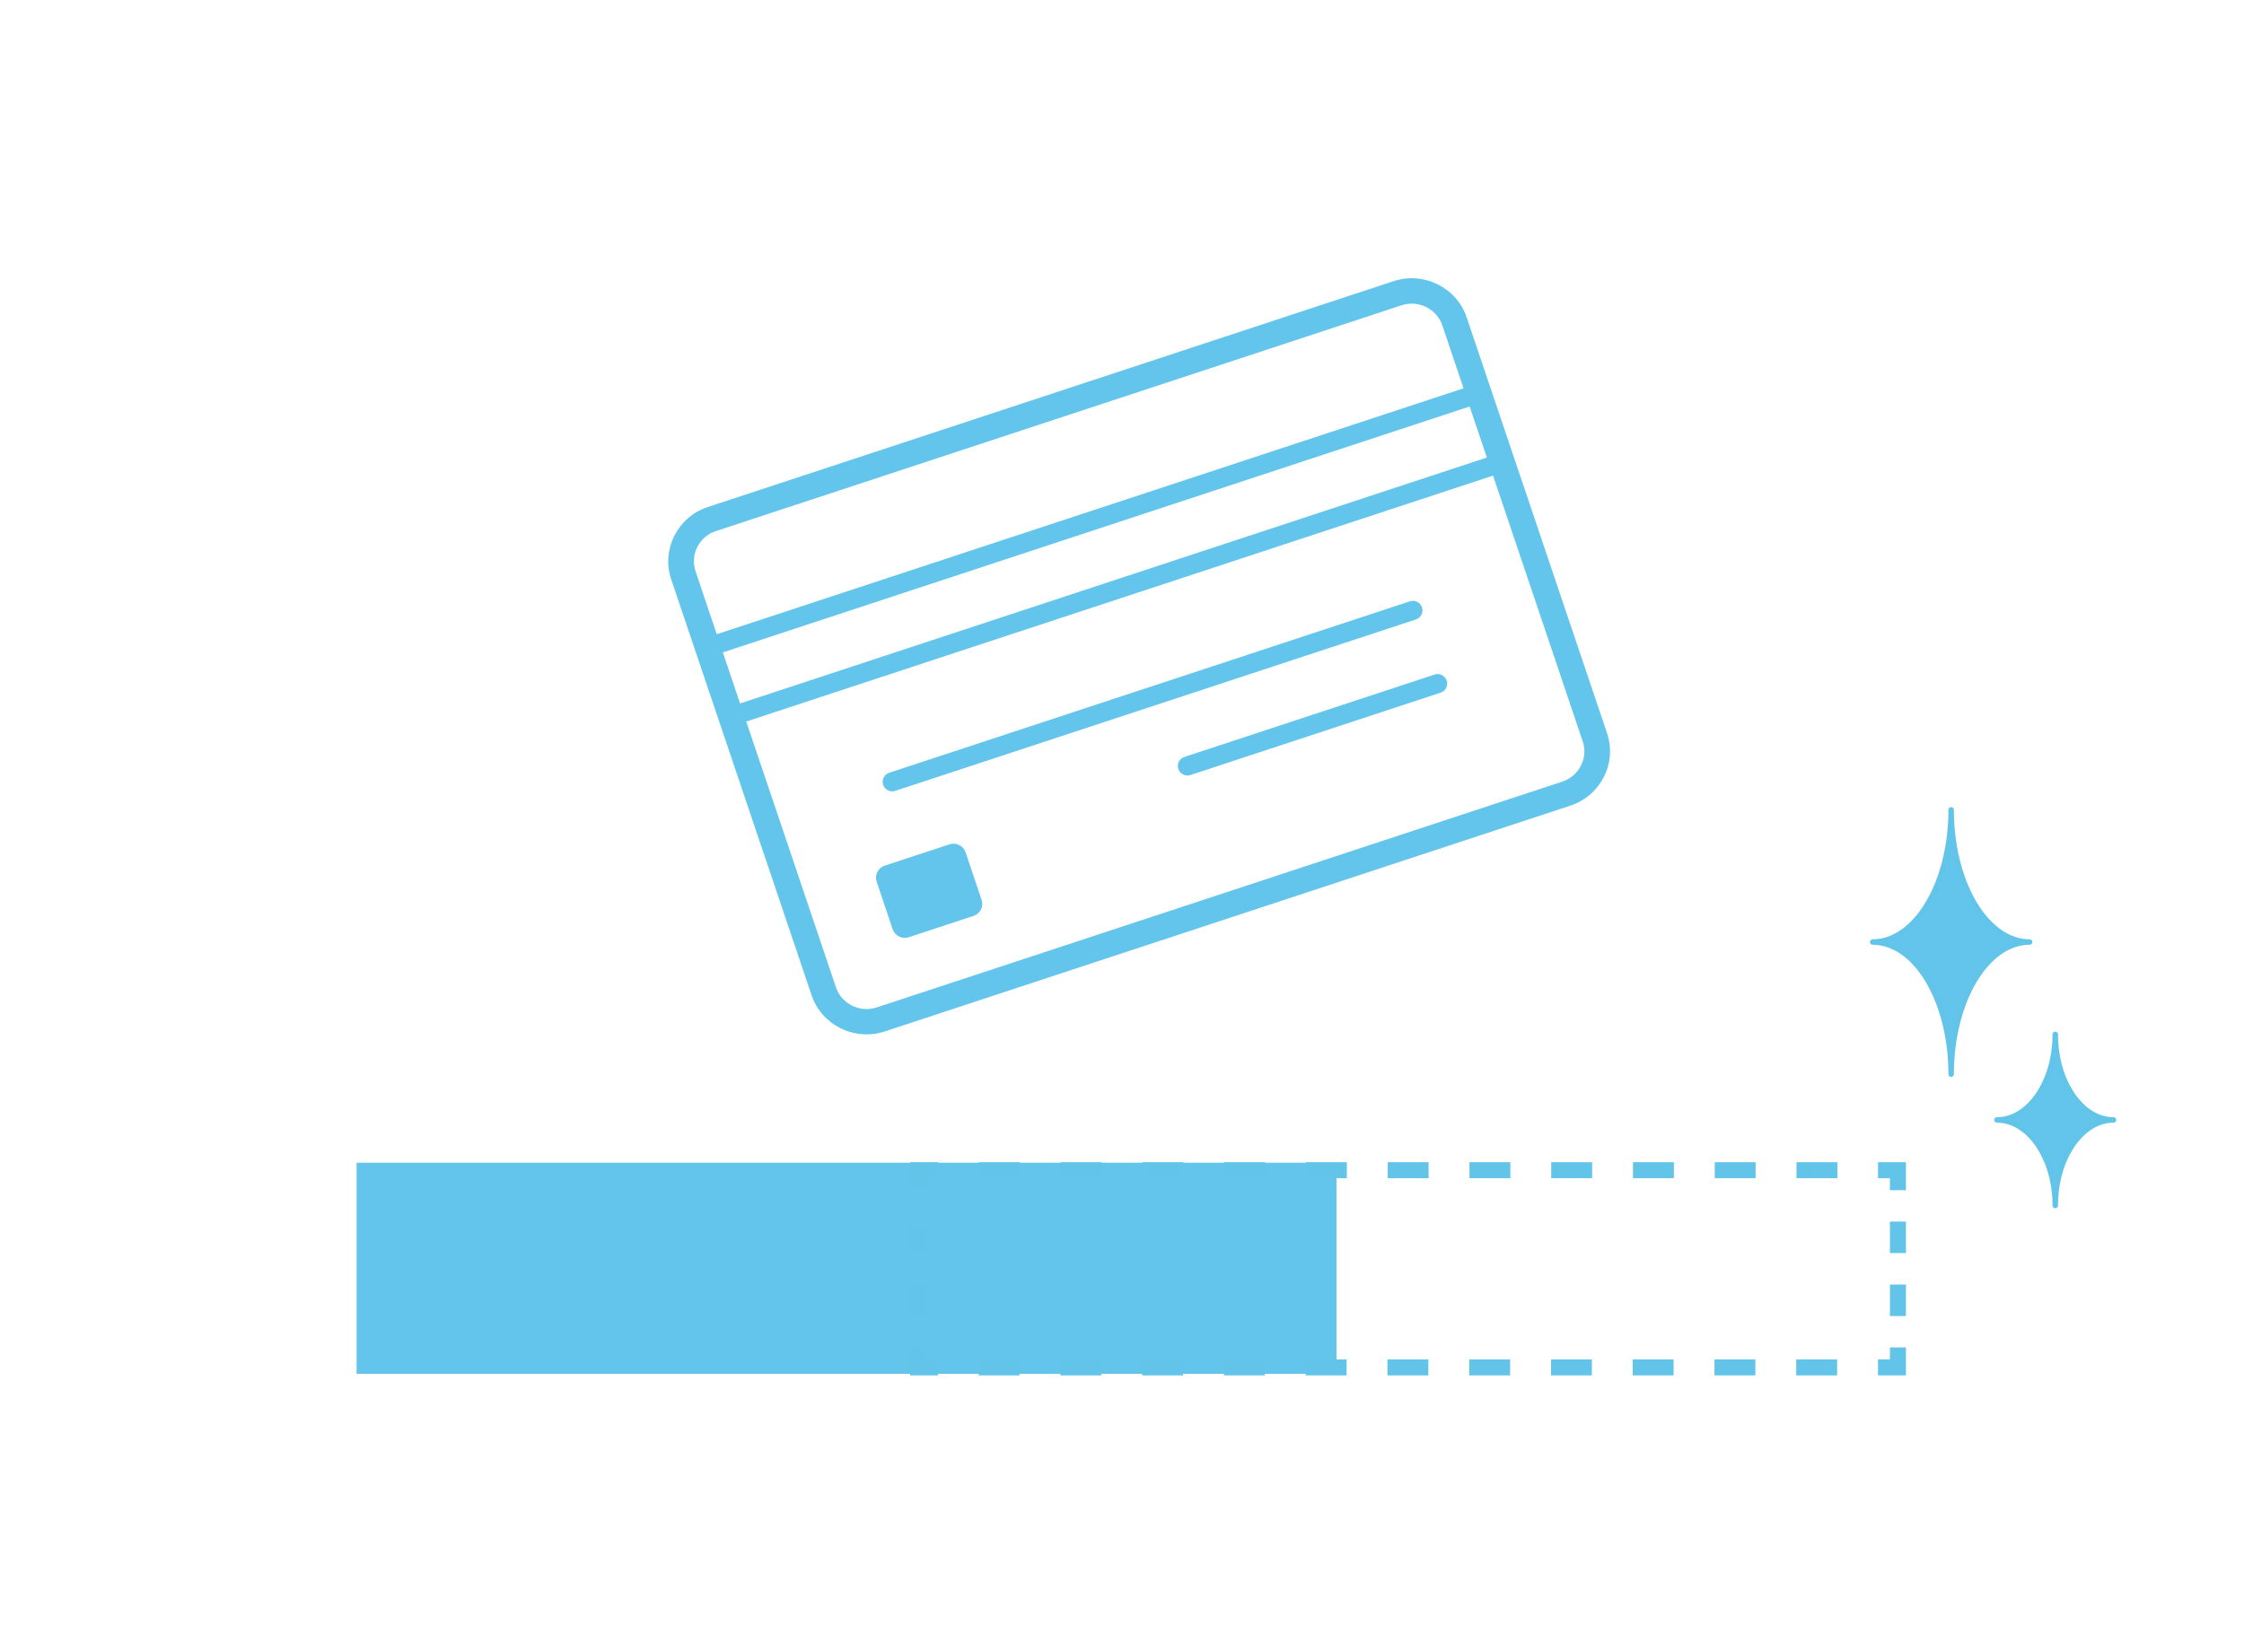 <svg viewBox="0 0 258 190" xmlns="http://www.w3.org/2000/svg"><path d="m160.21 32.34-78.83 25.97c-3.48 1.15-5.37 4.88-4.21 8.32l16.14 47.83c1.16 3.44 4.94 5.31 8.42 4.16l78.83-25.97c3.48-1.15 5.37-4.88 4.21-8.32l-16.14-47.83c-1.16-3.44-4.94-5.31-8.42-4.16zm-64.1 81.2-10.31-30.56 85.86-28.28 10.31 30.56c.65 1.91-.41 3.99-2.34 4.63l-78.83 25.97c-1.94.64-4.04-.4-4.69-2.31zm-13.8-52.46 78.83-25.97c1.94-.64 4.04.4 4.69 2.31l2.44 7.24-85.86 28.28-2.44-7.24c-.65-1.91.41-3.99 2.34-4.63zm.8 13.95 85.86-28.28 1.98 5.87-85.86 28.28z" fill="#63c5eb"/><path d="m162.09 69.16-59.85 19.71c-.58.19-.9.81-.7 1.39s.82.89 1.4.69l59.85-19.71c.58-.19.9-.81.7-1.39s-.82-.89-1.4-.69z" fill="#63c5eb"/><path d="m164.93 77.58-28.75 9.47c-.58.19-.9.81-.7 1.39s.82.89 1.4.69l28.75-9.47c.58-.19.9-.81.7-1.39s-.82-.89-1.4-.69z" fill="#63c5eb"/><path d="m109.15 97.11-7.42 2.44c-.78.26-1.19 1.08-.94 1.85l1.84 5.46c.26.77 1.1 1.18 1.87.92l7.42-2.44c.78-.26 1.19-1.08.94-1.85l-1.84-5.46c-.26-.77-1.1-1.18-1.87-.92z" fill="#63c5eb"/><path d="m41 133.72h112.66v24.28h-112.66z" fill="#63c5eb"/><g stroke="#63c4ea"><path d="m218.21 154.96v2.3h-2.29" fill="none" stroke-miterlimit="10" stroke-width="1.84"/><path d="m211.22 157.26h-101.02" fill="none" stroke-dasharray="0 0 4.7 4.7" stroke-miterlimit="10" stroke-width="1.84"/><path d="m107.85 157.26h-2.29v-2.3" fill="none" stroke-miterlimit="10" stroke-width="1.84"/><path d="m105.56 151.34v-12.65" fill="none" stroke-dasharray="0 0 3.62 3.62" stroke-miterlimit="10" stroke-width="1.84"/><path d="m105.56 136.88v-2.3h2.29" fill="none" stroke-miterlimit="10" stroke-width="1.84"/><path d="m112.55 134.58h101.02" fill="none" stroke-dasharray="0 0 4.7 4.7" stroke-miterlimit="10" stroke-width="1.84"/><path d="m215.92 134.58h2.29v2.3" fill="none" stroke-miterlimit="10" stroke-width="1.84"/><path d="m218.21 140.49v12.66" fill="none" stroke-dasharray="0 0 3.62 3.62" stroke-miterlimit="10" stroke-width="1.84"/><path d="m233.35 108.34c-4.98 0-9.02 6.81-9.02 15.2 0-8.4-4.04-15.2-9.02-15.2 4.98 0 9.02-6.81 9.02-15.2 0 8.4 4.04 15.2 9.02 15.2z" fill="#63c5eb" stroke-linecap="round" stroke-linejoin="round" stroke-width=".63"/><path d="m243 128.8c-3.7 0-6.7 4.41-6.7 9.84 0-5.43-3-9.84-6.7-9.84 3.7 0 6.7-4.41 6.7-9.84 0 5.43 3 9.84 6.7 9.84z" fill="#63c5eb" stroke-linecap="round" stroke-linejoin="round" stroke-width=".63"/></g><path d="m0 0h258v190h-258z" fill="none"/></svg>